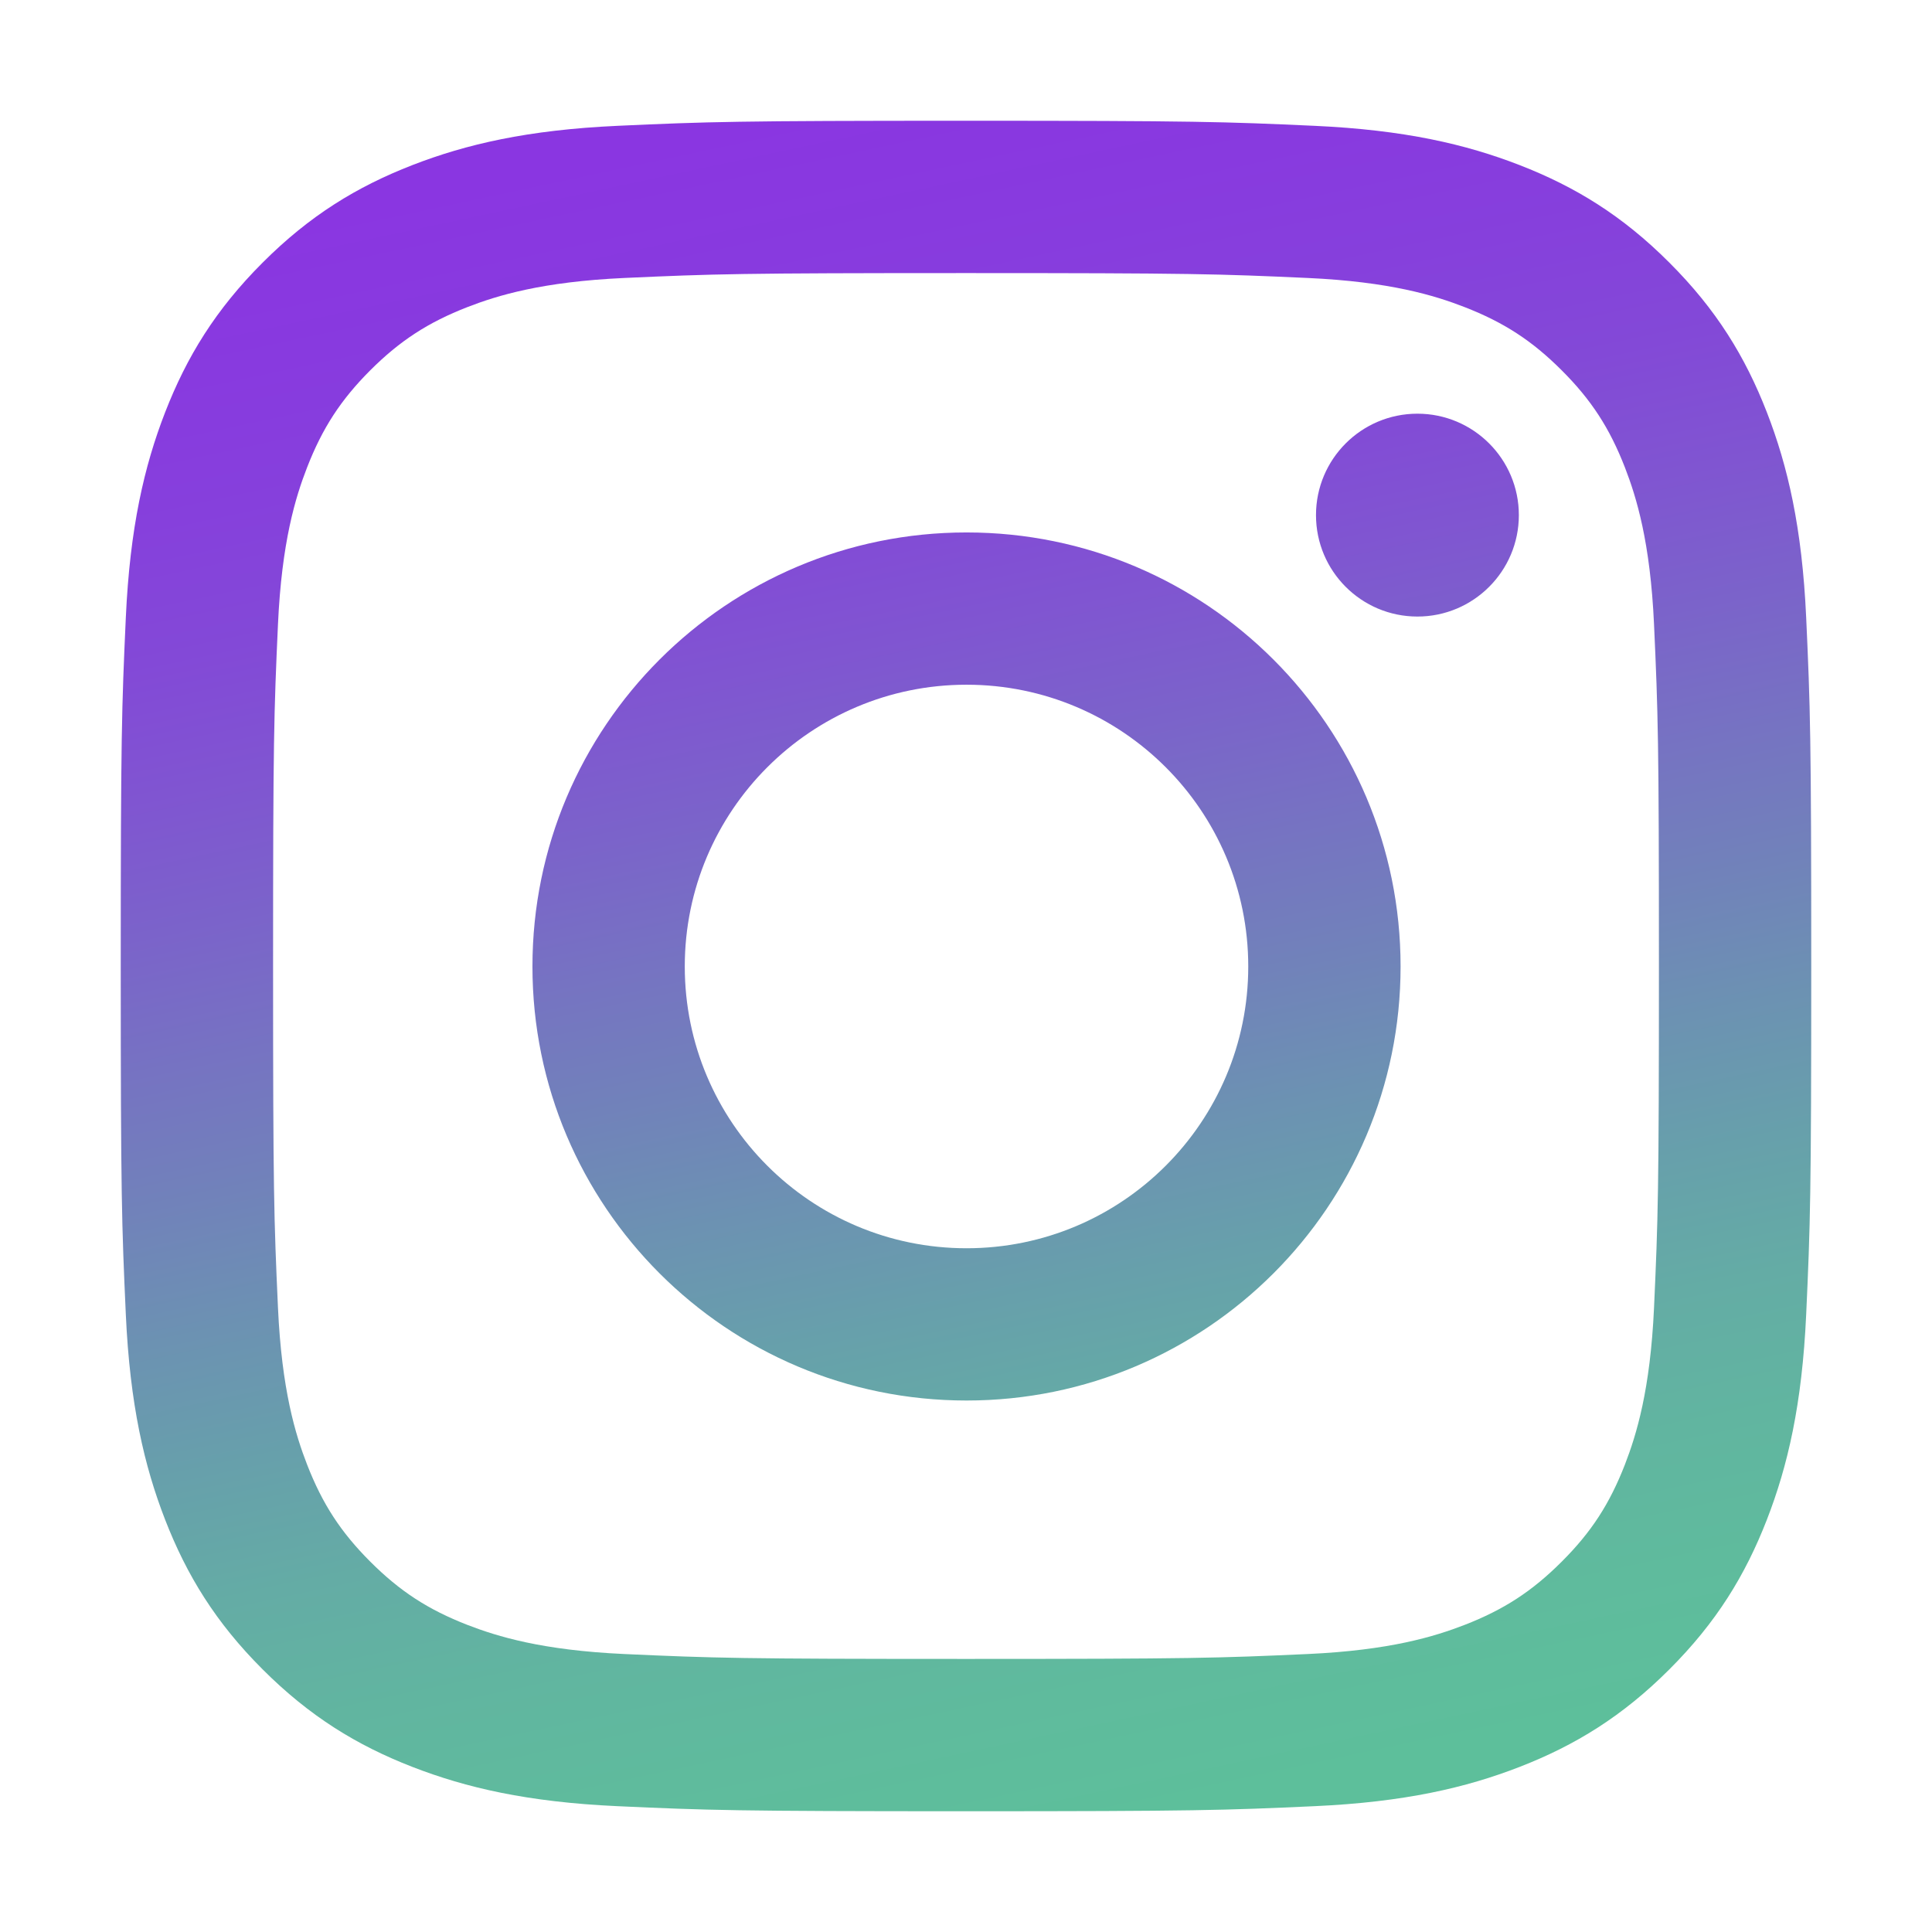 <svg width="32" height="32" viewBox="0 0 32 32" fill="none" xmlns="http://www.w3.org/2000/svg">
<path fill-rule="evenodd" clip-rule="evenodd" d="M16 4.523C19.738 4.523 20.181 4.537 21.657 4.604C23.022 4.666 23.764 4.894 24.257 5.086C24.91 5.34 25.377 5.644 25.866 6.133C26.357 6.623 26.66 7.09 26.914 7.743C27.105 8.236 27.334 8.978 27.396 10.343C27.463 11.819 27.477 12.262 27.477 16C27.477 19.738 27.463 20.181 27.396 21.657C27.334 23.022 27.105 23.763 26.914 24.257C26.66 24.91 26.357 25.377 25.867 25.866C25.377 26.356 24.91 26.66 24.257 26.914C23.764 27.105 23.022 27.334 21.657 27.396C20.181 27.463 19.738 27.477 16 27.477C12.262 27.477 11.819 27.463 10.343 27.396C8.978 27.334 8.237 27.105 7.743 26.914C7.09 26.66 6.623 26.356 6.133 25.866C5.644 25.377 5.34 24.91 5.086 24.257C4.894 23.763 4.666 23.022 4.604 21.657C4.537 20.181 4.523 19.738 4.523 16C4.523 12.262 4.537 11.819 4.604 10.343C4.666 8.978 4.894 8.236 5.086 7.743C5.34 7.09 5.644 6.623 6.133 6.133C6.623 5.644 7.09 5.34 7.743 5.086C8.237 4.894 8.978 4.666 10.343 4.604C11.819 4.537 12.262 4.523 16 4.523ZM16 2C12.198 2 11.721 2.016 10.228 2.084C8.738 2.152 7.72 2.389 6.829 2.735C5.909 3.093 5.128 3.571 4.35 4.35C3.571 5.128 3.093 5.909 2.735 6.829C2.389 7.72 2.152 8.738 2.084 10.228C2.016 11.721 2 12.198 2 16C2 19.802 2.016 20.279 2.084 21.772C2.152 23.262 2.389 24.28 2.735 25.171C3.093 26.091 3.571 26.872 4.35 27.65C5.128 28.428 5.909 28.907 6.829 29.265C7.72 29.611 8.738 29.848 10.228 29.916C11.721 29.984 12.198 30 16 30C19.802 30 20.279 29.984 21.772 29.916C23.262 29.848 24.28 29.611 25.171 29.265C26.091 28.907 26.872 28.428 27.65 27.65C28.429 26.872 28.907 26.091 29.265 25.171C29.611 24.28 29.848 23.262 29.916 21.772C29.984 20.279 30 19.802 30 16C30 12.198 29.984 11.721 29.916 10.228C29.848 8.738 29.611 7.72 29.265 6.829C28.907 5.909 28.429 5.128 27.65 4.35C26.872 3.571 26.091 3.093 25.171 2.735C24.28 2.389 23.262 2.152 21.772 2.084C20.279 2.016 19.802 2 16 2ZM16.009 8.819C12.038 8.819 8.819 12.037 8.819 16.008C8.819 19.978 12.038 23.197 16.009 23.197C19.979 23.197 23.198 19.978 23.198 16.008C23.198 12.037 19.979 8.819 16.009 8.819ZM16.009 20.675C13.431 20.675 11.342 18.585 11.342 16.008C11.342 13.431 13.431 11.341 16.009 11.341C18.586 11.341 20.675 13.431 20.675 16.008C20.675 18.585 18.586 20.675 16.009 20.675ZM23.477 10.212C24.404 10.212 25.157 9.46 25.157 8.532C25.157 7.604 24.404 6.852 23.477 6.852C22.549 6.852 21.797 7.604 21.797 8.532C21.797 9.46 22.549 10.212 23.477 10.212Z" fill="url(#paint0_linear_1172_20404)"/>
<defs>
<linearGradient id="paint0_linear_1172_20404" x1="2" y1="2" x2="8.93" y2="34.494" gradientUnits="userSpaceOnUse">
<stop stop-color="#8A35E2"/>
<stop offset="0.067" stop-color="#8A36E1"/>
<stop offset="0.133" stop-color="#883ADF"/>
<stop offset="0.2" stop-color="#8640DC"/>
<stop offset="0.267" stop-color="#8349D7"/>
<stop offset="0.333" stop-color="#8055D1"/>
<stop offset="0.4" stop-color="#7B63CA"/>
<stop offset="0.467" stop-color="#7673C2"/>
<stop offset="0.533" stop-color="#7182BA"/>
<stop offset="0.6" stop-color="#6C92B2"/>
<stop offset="0.667" stop-color="#67A0AB"/>
<stop offset="0.733" stop-color="#64ACA5"/>
<stop offset="0.8" stop-color="#61B5A0"/>
<stop offset="0.867" stop-color="#5FBB9D"/>
<stop offset="0.933" stop-color="#5DBF9B"/>
<stop offset="1" stop-color="#5DC09A"/>
</linearGradient>
</defs>
</svg>
